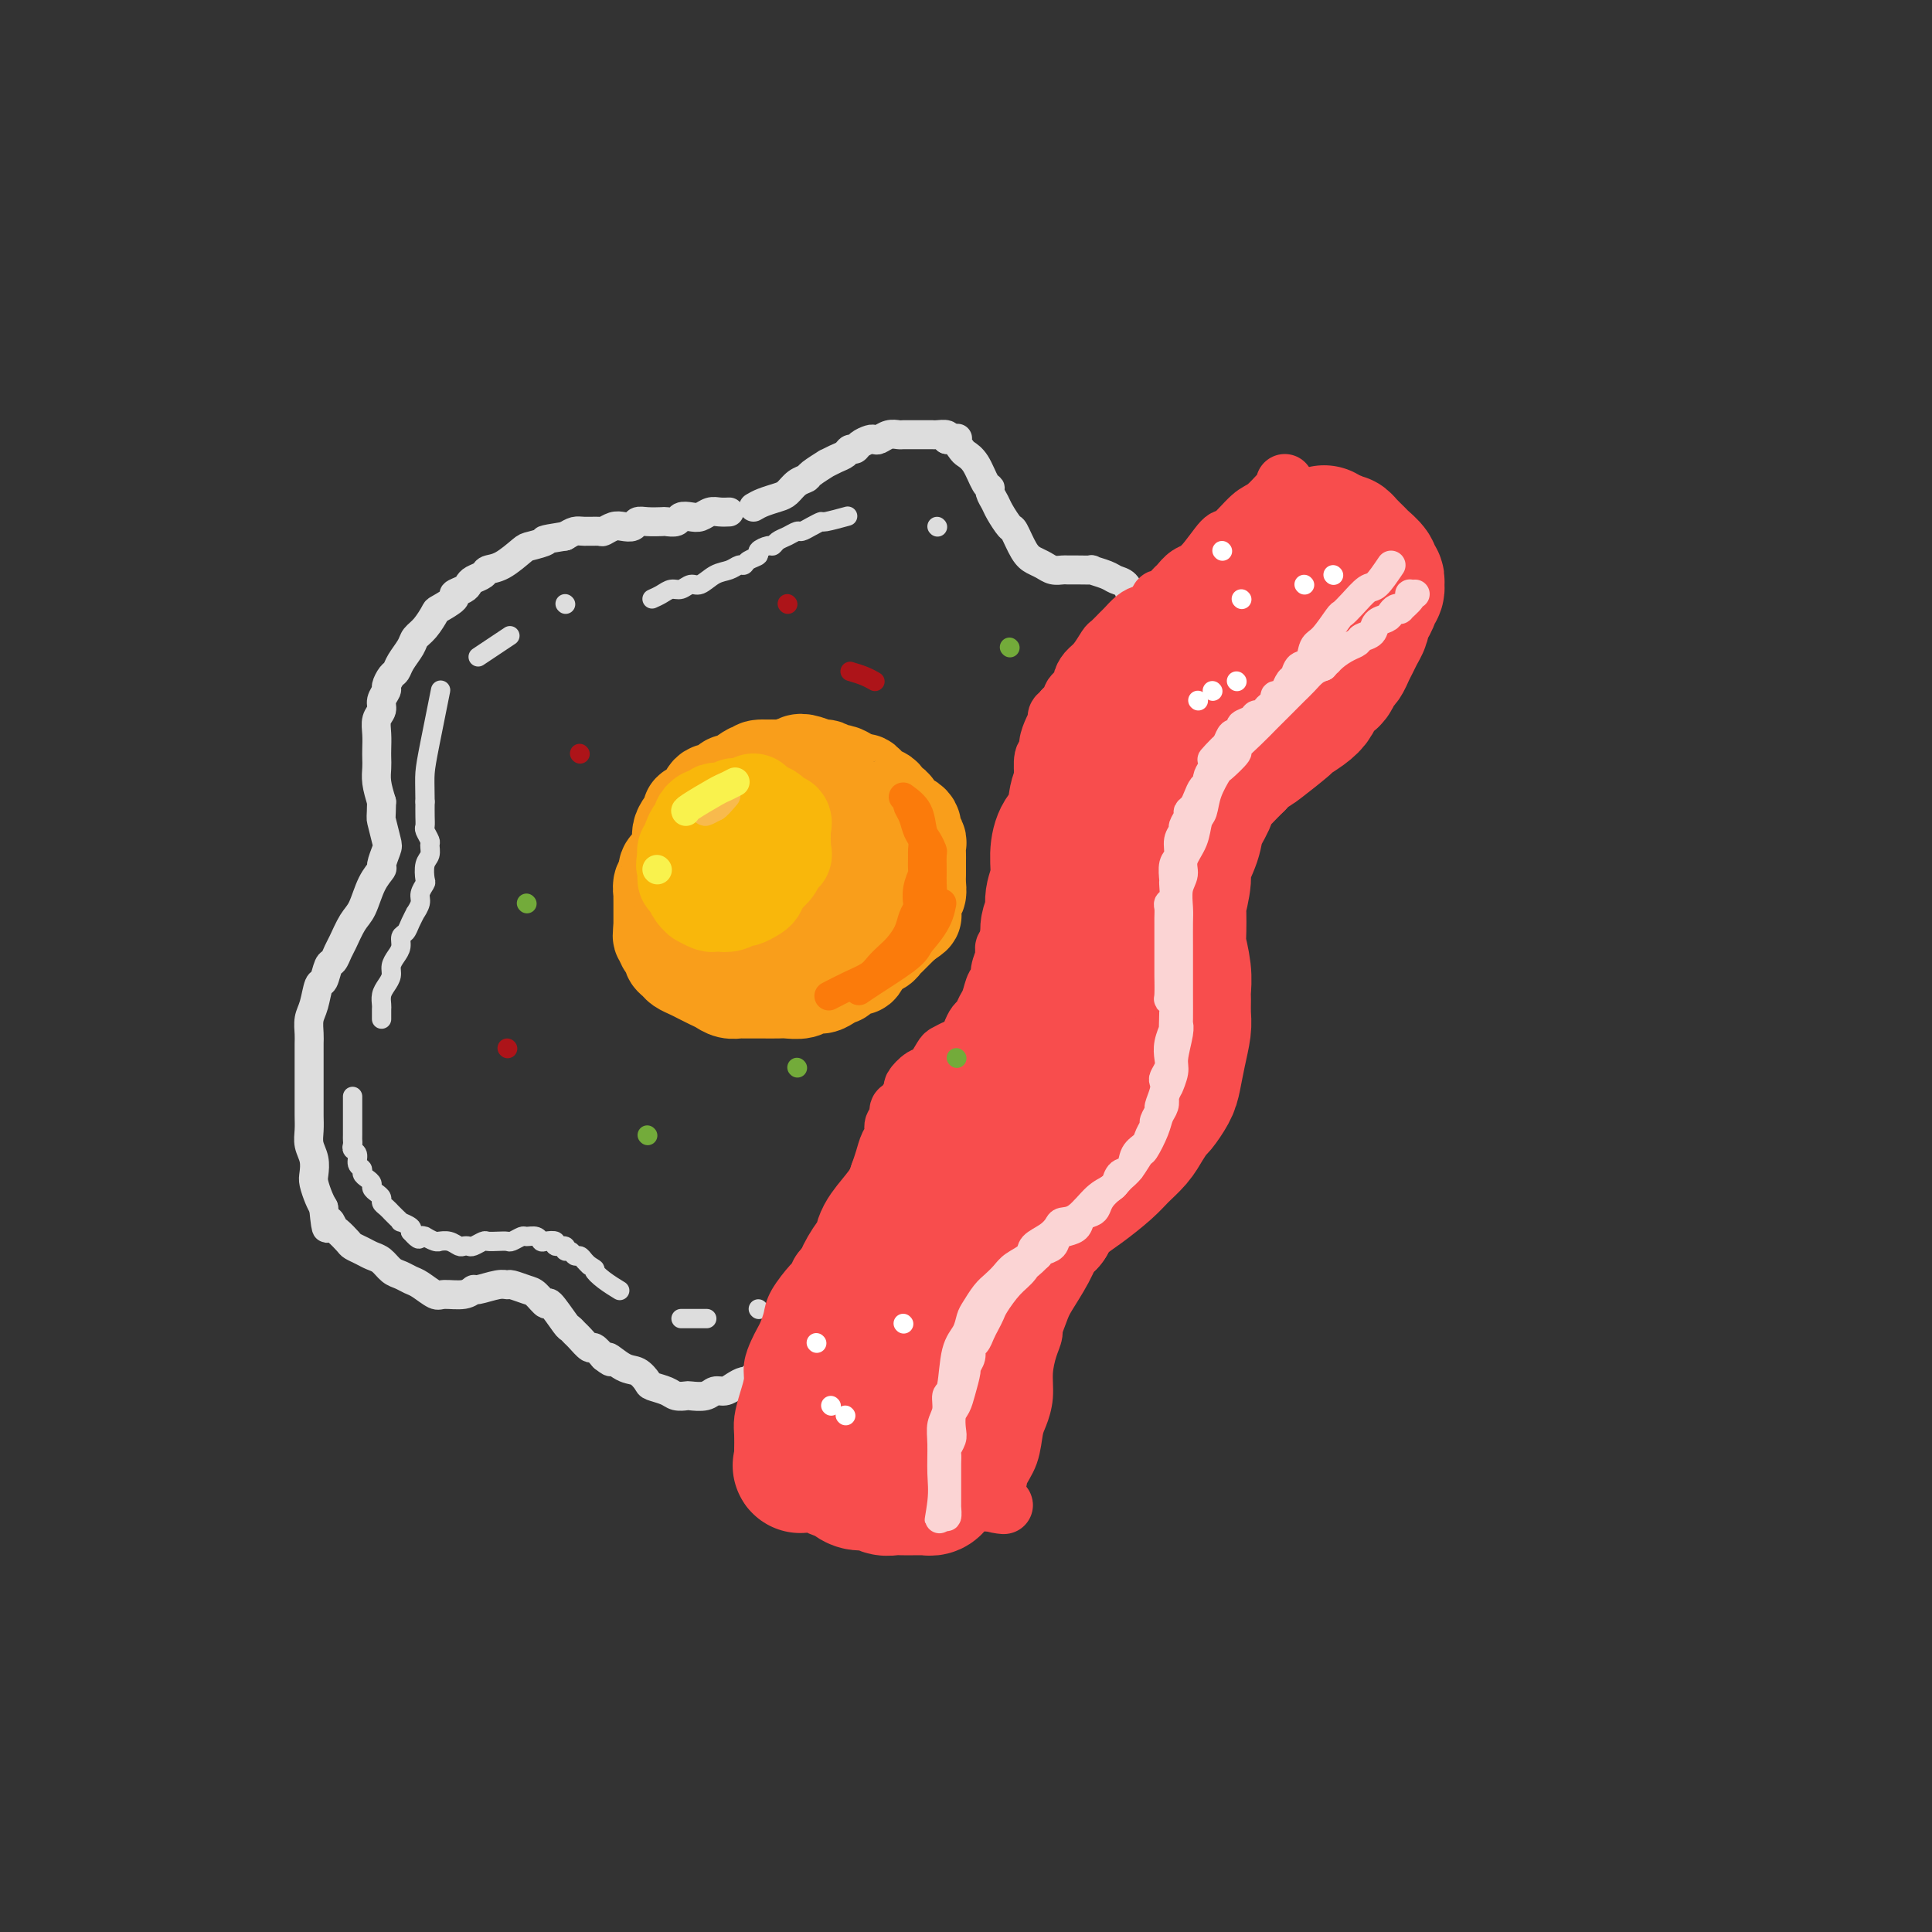 <svg viewBox='0 0 400 400' version='1.1' xmlns='http://www.w3.org/2000/svg' xmlns:xlink='http://www.w3.org/1999/xlink'><rect x="0" y="0" width="400" height="400" fill="#333333" stroke="none"/><g fill='none' stroke='rgb(221,221,221)' stroke-width='6' stroke-linecap='round' stroke-linejoin='round'><path d='M151,106c-0.667,0.030 -1.335,0.060 -2,0c-0.665,-0.060 -1.329,-0.208 -2,0c-0.671,0.208 -1.350,0.774 -2,1c-0.650,0.226 -1.272,0.113 -2,0c-0.728,-0.113 -1.564,-0.226 -2,0c-0.436,0.226 -0.474,0.792 -1,1c-0.526,0.208 -1.541,0.060 -2,0c-0.459,-0.060 -0.364,-0.030 -1,0c-0.636,0.030 -2.004,0.060 -3,0c-0.996,-0.060 -1.619,-0.208 -2,0c-0.381,0.208 -0.520,0.774 -1,1c-0.480,0.226 -1.301,0.113 -2,0c-0.699,-0.113 -1.275,-0.227 -2,0c-0.725,0.227 -1.597,0.796 -2,1c-0.403,0.204 -0.335,0.044 -1,0c-0.665,-0.044 -2.064,0.026 -3,0c-0.936,-0.026 -1.410,-0.150 -2,0c-0.590,0.150 -1.295,0.575 -2,1'/><path d='M117,111c-6.002,0.943 -4.008,0.802 -4,1c0.008,0.198 -1.972,0.736 -3,1c-1.028,0.264 -1.105,0.256 -2,1c-0.895,0.744 -2.607,2.241 -4,3c-1.393,0.759 -2.466,0.781 -3,1c-0.534,0.219 -0.530,0.636 -1,1c-0.470,0.364 -1.415,0.674 -2,1c-0.585,0.326 -0.808,0.669 -1,1c-0.192,0.331 -0.351,0.650 -1,1c-0.649,0.350 -1.787,0.730 -2,1c-0.213,0.270 0.500,0.429 0,1c-0.500,0.571 -2.213,1.556 -3,2c-0.787,0.444 -0.648,0.349 -1,1c-0.352,0.651 -1.193,2.048 -2,3c-0.807,0.952 -1.578,1.458 -2,2c-0.422,0.542 -0.495,1.119 -1,2c-0.505,0.881 -1.441,2.067 -2,3c-0.559,0.933 -0.742,1.615 -1,2c-0.258,0.385 -0.590,0.473 -1,1c-0.410,0.527 -0.898,1.491 -1,2c-0.102,0.509 0.183,0.562 0,1c-0.183,0.438 -0.834,1.262 -1,2c-0.166,0.738 0.152,1.391 0,2c-0.152,0.609 -0.772,1.174 -1,2c-0.228,0.826 -0.062,1.914 0,3c0.062,1.086 0.019,2.169 0,3c-0.019,0.831 -0.015,1.408 0,2c0.015,0.592 0.043,1.198 0,2c-0.043,0.802 -0.155,1.801 0,3c0.155,1.199 0.578,2.600 1,4'/><path d='M79,166c-0.056,3.623 -0.195,3.179 0,4c0.195,0.821 0.726,2.906 1,4c0.274,1.094 0.292,1.196 0,2c-0.292,0.804 -0.893,2.310 -1,3c-0.107,0.690 0.280,0.563 0,1c-0.280,0.437 -1.227,1.440 -2,3c-0.773,1.560 -1.373,3.679 -2,5c-0.627,1.321 -1.281,1.843 -2,3c-0.719,1.157 -1.502,2.948 -2,4c-0.498,1.052 -0.711,1.364 -1,2c-0.289,0.636 -0.655,1.595 -1,2c-0.345,0.405 -0.671,0.257 -1,1c-0.329,0.743 -0.663,2.377 -1,3c-0.337,0.623 -0.679,0.236 -1,1c-0.321,0.764 -0.622,2.680 -1,4c-0.378,1.320 -0.833,2.043 -1,3c-0.167,0.957 -0.045,2.149 0,3c0.045,0.851 0.012,1.361 0,2c-0.012,0.639 -0.003,1.406 0,2c0.003,0.594 0.001,1.016 0,2c-0.001,0.984 -0.001,2.532 0,4c0.001,1.468 0.004,2.857 0,4c-0.004,1.143 -0.015,2.039 0,3c0.015,0.961 0.056,1.985 0,3c-0.056,1.015 -0.208,2.019 0,3c0.208,0.981 0.777,1.940 1,3c0.223,1.060 0.101,2.222 0,3c-0.101,0.778 -0.181,1.171 0,2c0.181,0.829 0.623,2.094 1,3c0.377,0.906 0.688,1.453 1,2'/><path d='M67,250c0.638,6.661 0.733,3.812 1,3c0.267,-0.812 0.704,0.412 1,1c0.296,0.588 0.449,0.539 1,1c0.551,0.461 1.498,1.432 2,2c0.502,0.568 0.557,0.733 1,1c0.443,0.267 1.273,0.635 2,1c0.727,0.365 1.350,0.728 2,1c0.650,0.272 1.328,0.453 2,1c0.672,0.547 1.339,1.461 2,2c0.661,0.539 1.316,0.705 2,1c0.684,0.295 1.398,0.721 2,1c0.602,0.279 1.093,0.410 2,1c0.907,0.590 2.229,1.637 3,2c0.771,0.363 0.990,0.041 2,0c1.010,-0.041 2.810,0.200 4,0c1.190,-0.200 1.770,-0.839 2,-1c0.230,-0.161 0.110,0.156 1,0c0.890,-0.156 2.790,-0.787 4,-1c1.210,-0.213 1.729,-0.010 2,0c0.271,0.010 0.294,-0.173 1,0c0.706,0.173 2.095,0.702 3,1c0.905,0.298 1.328,0.366 2,1c0.672,0.634 1.595,1.833 2,2c0.405,0.167 0.293,-0.700 1,0c0.707,0.700 2.235,2.966 3,4c0.765,1.034 0.768,0.836 1,1c0.232,0.164 0.695,0.690 1,1c0.305,0.310 0.453,0.403 1,1c0.547,0.597 1.493,1.699 2,2c0.507,0.301 0.573,-0.200 1,0c0.427,0.200 1.213,1.100 2,2'/><path d='M125,281c2.560,2.053 0.960,0.185 1,0c0.040,-0.185 1.719,1.312 3,2c1.281,0.688 2.163,0.566 3,1c0.837,0.434 1.629,1.423 2,2c0.371,0.577 0.321,0.743 1,1c0.679,0.257 2.087,0.606 3,1c0.913,0.394 1.333,0.834 2,1c0.667,0.166 1.582,0.059 2,0c0.418,-0.059 0.338,-0.071 1,0c0.662,0.071 2.065,0.225 3,0c0.935,-0.225 1.403,-0.830 2,-1c0.597,-0.170 1.325,0.095 2,0c0.675,-0.095 1.298,-0.550 2,-1c0.702,-0.450 1.483,-0.893 2,-1c0.517,-0.107 0.771,0.123 1,0c0.229,-0.123 0.433,-0.600 1,-1c0.567,-0.400 1.498,-0.722 2,-1c0.502,-0.278 0.576,-0.512 1,-1c0.424,-0.488 1.198,-1.230 2,-2c0.802,-0.770 1.632,-1.569 2,-2c0.368,-0.431 0.273,-0.494 1,-1c0.727,-0.506 2.275,-1.456 3,-2c0.725,-0.544 0.628,-0.682 1,-1c0.372,-0.318 1.212,-0.817 2,-1c0.788,-0.183 1.525,-0.049 2,0c0.475,0.049 0.688,0.013 2,0c1.312,-0.013 3.723,-0.004 6,0c2.277,0.004 4.421,0.001 6,0c1.579,-0.001 2.594,-0.000 3,0c0.406,0.000 0.203,0.000 0,0'/><path d='M156,105c0.554,-0.325 1.108,-0.651 2,-1c0.892,-0.349 2.120,-0.722 3,-1c0.880,-0.278 1.410,-0.460 2,-1c0.590,-0.540 1.239,-1.436 2,-2c0.761,-0.564 1.635,-0.795 2,-1c0.365,-0.205 0.220,-0.383 1,-1c0.780,-0.617 2.485,-1.672 3,-2c0.515,-0.328 -0.160,0.070 0,0c0.160,-0.070 1.155,-0.610 2,-1c0.845,-0.390 1.540,-0.630 2,-1c0.460,-0.370 0.687,-0.870 1,-1c0.313,-0.130 0.713,0.110 1,0c0.287,-0.110 0.461,-0.569 1,-1c0.539,-0.431 1.444,-0.833 2,-1c0.556,-0.167 0.764,-0.097 1,0c0.236,0.097 0.500,0.222 1,0c0.500,-0.222 1.236,-0.792 2,-1c0.764,-0.208 1.557,-0.056 2,0c0.443,0.056 0.537,0.015 1,0c0.463,-0.015 1.294,-0.005 2,0c0.706,0.005 1.286,0.004 2,0c0.714,-0.004 1.563,-0.011 2,0c0.437,0.011 0.464,0.042 1,0c0.536,-0.042 1.582,-0.155 2,0c0.418,0.155 0.209,0.577 0,1'/><path d='M196,91c3.186,-0.264 2.153,-0.424 2,0c-0.153,0.424 0.576,1.434 1,2c0.424,0.566 0.544,0.690 1,1c0.456,0.310 1.250,0.807 2,2c0.750,1.193 1.457,3.081 2,4c0.543,0.919 0.923,0.870 1,1c0.077,0.130 -0.149,0.438 0,1c0.149,0.562 0.673,1.379 1,2c0.327,0.621 0.458,1.045 1,2c0.542,0.955 1.496,2.441 2,3c0.504,0.559 0.557,0.192 1,1c0.443,0.808 1.274,2.791 2,4c0.726,1.209 1.346,1.645 2,2c0.654,0.355 1.342,0.631 2,1c0.658,0.369 1.284,0.831 2,1c0.716,0.169 1.520,0.044 2,0c0.480,-0.044 0.636,-0.009 1,0c0.364,0.009 0.937,-0.008 2,0c1.063,0.008 2.617,0.043 3,0c0.383,-0.043 -0.405,-0.162 0,0c0.405,0.162 2.004,0.604 3,1c0.996,0.396 1.391,0.745 2,1c0.609,0.255 1.433,0.415 2,1c0.567,0.585 0.876,1.596 1,2c0.124,0.404 0.062,0.202 0,0'/></g>
<g fill='none' stroke='rgb(249,158,27)' stroke-width='20' stroke-linecap='round' stroke-linejoin='round'><path d='M171,163c-1.429,0.030 -2.858,0.061 -4,0c-1.142,-0.061 -1.997,-0.213 -3,0c-1.003,0.213 -2.156,0.792 -3,1c-0.844,0.208 -1.381,0.045 -2,0c-0.619,-0.045 -1.320,0.029 -2,0c-0.680,-0.029 -1.338,-0.162 -2,0c-0.662,0.162 -1.327,0.619 -2,1c-0.673,0.381 -1.354,0.686 -2,1c-0.646,0.314 -1.258,0.638 -2,1c-0.742,0.362 -1.613,0.763 -2,1c-0.387,0.237 -0.289,0.308 -1,1c-0.711,0.692 -2.232,2.003 -3,3c-0.768,0.997 -0.784,1.681 -1,2c-0.216,0.319 -0.631,0.275 -1,1c-0.369,0.725 -0.691,2.220 -1,3c-0.309,0.780 -0.605,0.844 -1,1c-0.395,0.156 -0.891,0.405 -1,1c-0.109,0.595 0.167,1.538 0,2c-0.167,0.462 -0.777,0.445 -1,1c-0.223,0.555 -0.060,1.682 0,2c0.060,0.318 0.016,-0.172 0,0c-0.016,0.172 -0.004,1.008 0,2c0.004,0.992 0.001,2.141 0,3c-0.001,0.859 -0.001,1.430 0,2'/><path d='M137,192c-0.198,2.201 -0.193,1.703 0,2c0.193,0.297 0.576,1.389 1,2c0.424,0.611 0.890,0.741 1,1c0.110,0.259 -0.136,0.647 0,1c0.136,0.353 0.655,0.672 1,1c0.345,0.328 0.515,0.665 1,1c0.485,0.335 1.284,0.668 2,1c0.716,0.332 1.347,0.663 2,1c0.653,0.337 1.326,0.679 2,1c0.674,0.321 1.350,0.622 2,1c0.650,0.378 1.275,0.833 2,1c0.725,0.167 1.549,0.045 2,0c0.451,-0.045 0.528,-0.012 1,0c0.472,0.012 1.337,0.004 2,0c0.663,-0.004 1.122,-0.005 2,0c0.878,0.005 2.175,0.016 3,0c0.825,-0.016 1.179,-0.059 2,0c0.821,0.059 2.109,0.222 3,0c0.891,-0.222 1.385,-0.828 2,-1c0.615,-0.172 1.353,0.089 2,0c0.647,-0.089 1.205,-0.529 2,-1c0.795,-0.471 1.826,-0.974 2,-1c0.174,-0.026 -0.511,0.425 0,0c0.511,-0.425 2.217,-1.725 3,-2c0.783,-0.275 0.643,0.474 1,0c0.357,-0.474 1.213,-2.172 2,-3c0.787,-0.828 1.507,-0.785 2,-1c0.493,-0.215 0.761,-0.686 1,-1c0.239,-0.314 0.449,-0.469 1,-1c0.551,-0.531 1.443,-1.437 2,-2c0.557,-0.563 0.778,-0.781 1,-1'/><path d='M187,191c3.487,-2.378 1.705,-1.322 1,-1c-0.705,0.322 -0.332,-0.089 0,-1c0.332,-0.911 0.625,-2.323 1,-3c0.375,-0.677 0.833,-0.619 1,-1c0.167,-0.381 0.045,-1.200 0,-2c-0.045,-0.800 -0.012,-1.580 0,-2c0.012,-0.420 0.004,-0.479 0,-1c-0.004,-0.521 -0.005,-1.505 0,-2c0.005,-0.495 0.016,-0.500 0,-1c-0.016,-0.500 -0.059,-1.496 0,-2c0.059,-0.504 0.219,-0.515 0,-1c-0.219,-0.485 -0.818,-1.444 -1,-2c-0.182,-0.556 0.053,-0.707 0,-1c-0.053,-0.293 -0.395,-0.727 -1,-1c-0.605,-0.273 -1.474,-0.387 -2,-1c-0.526,-0.613 -0.708,-1.727 -1,-2c-0.292,-0.273 -0.693,0.296 -1,0c-0.307,-0.296 -0.519,-1.455 -1,-2c-0.481,-0.545 -1.232,-0.476 -2,-1c-0.768,-0.524 -1.552,-1.642 -2,-2c-0.448,-0.358 -0.558,0.044 -1,0c-0.442,-0.044 -1.216,-0.533 -2,-1c-0.784,-0.467 -1.579,-0.913 -2,-1c-0.421,-0.087 -0.469,0.186 -1,0c-0.531,-0.186 -1.546,-0.831 -2,-1c-0.454,-0.169 -0.348,0.137 -1,0c-0.652,-0.137 -2.061,-0.716 -3,-1c-0.939,-0.284 -1.406,-0.272 -2,0c-0.594,0.272 -1.314,0.804 -2,1c-0.686,0.196 -1.339,0.056 -2,0c-0.661,-0.056 -1.331,-0.028 -2,0'/><path d='M159,159c-3.490,-0.247 -2.216,0.637 -2,1c0.216,0.363 -0.625,0.205 -1,0c-0.375,-0.205 -0.285,-0.457 -1,0c-0.715,0.457 -2.237,1.623 -3,2c-0.763,0.377 -0.768,-0.036 -1,0c-0.232,0.036 -0.691,0.520 -1,1c-0.309,0.480 -0.469,0.955 -1,1c-0.531,0.045 -1.432,-0.340 -2,0c-0.568,0.340 -0.801,1.406 -1,2c-0.199,0.594 -0.364,0.715 -1,1c-0.636,0.285 -1.743,0.733 -2,1c-0.257,0.267 0.338,0.351 0,1c-0.338,0.649 -1.607,1.861 -2,3c-0.393,1.139 0.090,2.206 0,3c-0.090,0.794 -0.752,1.316 -1,2c-0.248,0.684 -0.081,1.529 0,2c0.081,0.471 0.078,0.566 0,1c-0.078,0.434 -0.229,1.205 0,2c0.229,0.795 0.838,1.613 1,2c0.162,0.387 -0.124,0.344 0,1c0.124,0.656 0.658,2.011 1,3c0.342,0.989 0.492,1.614 1,2c0.508,0.386 1.373,0.535 2,1c0.627,0.465 1.017,1.247 2,2c0.983,0.753 2.559,1.478 4,2c1.441,0.522 2.746,0.841 4,1c1.254,0.159 2.458,0.159 4,0c1.542,-0.159 3.424,-0.476 5,-1c1.576,-0.524 2.847,-1.257 4,-2c1.153,-0.743 2.186,-1.498 3,-2c0.814,-0.502 1.407,-0.751 2,-1'/><path d='M173,190c3.137,-1.314 1.979,-1.598 2,-2c0.021,-0.402 1.220,-0.922 2,-2c0.780,-1.078 1.141,-2.713 1,-4c-0.141,-1.287 -0.783,-2.224 -1,-3c-0.217,-0.776 -0.010,-1.389 0,-2c0.010,-0.611 -0.177,-1.220 -1,-2c-0.823,-0.780 -2.280,-1.730 -3,-2c-0.720,-0.270 -0.701,0.140 -1,0c-0.299,-0.140 -0.915,-0.831 -2,-1c-1.085,-0.169 -2.638,0.182 -4,1c-1.362,0.818 -2.533,2.103 -4,3c-1.467,0.897 -3.230,1.407 -4,2c-0.770,0.593 -0.547,1.268 -1,2c-0.453,0.732 -1.583,1.520 -2,2c-0.417,0.480 -0.120,0.650 0,1c0.120,0.350 0.062,0.878 0,1c-0.062,0.122 -0.128,-0.163 0,0c0.128,0.163 0.448,0.773 1,1c0.552,0.227 1.334,0.072 2,0c0.666,-0.072 1.215,-0.062 2,0c0.785,0.062 1.806,0.174 3,0c1.194,-0.174 2.561,-0.635 3,-1c0.439,-0.365 -0.051,-0.634 0,-1c0.051,-0.366 0.643,-0.830 1,-1c0.357,-0.170 0.481,-0.046 0,0c-0.481,0.046 -1.566,0.013 -2,0c-0.434,-0.013 -0.217,-0.007 0,0'/></g>
<g fill='none' stroke='rgb(249,183,11)' stroke-width='20' stroke-linecap='round' stroke-linejoin='round'><path d='M156,166c-0.438,0.695 -0.877,1.391 -2,2c-1.123,0.609 -2.931,1.132 -4,2c-1.069,0.868 -1.401,2.081 -2,3c-0.599,0.919 -1.467,1.543 -2,2c-0.533,0.457 -0.731,0.748 -1,1c-0.269,0.252 -0.608,0.467 -1,1c-0.392,0.533 -0.838,1.385 -1,2c-0.162,0.615 -0.041,0.994 0,1c0.041,0.006 0.001,-0.362 0,0c-0.001,0.362 0.036,1.455 0,2c-0.036,0.545 -0.147,0.542 0,1c0.147,0.458 0.550,1.377 1,2c0.450,0.623 0.946,0.951 1,1c0.054,0.049 -0.334,-0.182 0,0c0.334,0.182 1.389,0.777 2,1c0.611,0.223 0.779,0.075 1,0c0.221,-0.075 0.497,-0.076 1,0c0.503,0.076 1.234,0.228 2,0c0.766,-0.228 1.566,-0.838 2,-1c0.434,-0.162 0.501,0.122 1,0c0.499,-0.122 1.429,-0.652 2,-1c0.571,-0.348 0.782,-0.516 1,-1c0.218,-0.484 0.443,-1.284 1,-2c0.557,-0.716 1.445,-1.347 2,-2c0.555,-0.653 0.778,-1.326 1,-2'/><path d='M161,178c1.774,-1.592 1.207,-1.071 1,-1c-0.207,0.071 -0.056,-0.309 0,-1c0.056,-0.691 0.015,-1.692 0,-2c-0.015,-0.308 -0.005,0.076 0,0c0.005,-0.076 0.003,-0.613 0,-1c-0.003,-0.387 -0.009,-0.625 0,-1c0.009,-0.375 0.031,-0.888 0,-1c-0.031,-0.112 -0.116,0.177 0,0c0.116,-0.177 0.434,-0.818 0,-1c-0.434,-0.182 -1.621,0.096 -2,0c-0.379,-0.096 0.050,-0.565 0,-1c-0.050,-0.435 -0.580,-0.834 -1,-1c-0.420,-0.166 -0.729,-0.098 -1,0c-0.271,0.098 -0.505,0.226 -1,0c-0.495,-0.226 -1.250,-0.806 -2,-1c-0.750,-0.194 -1.496,-0.000 -2,0c-0.504,0.000 -0.765,-0.192 -1,0c-0.235,0.192 -0.444,0.769 -1,1c-0.556,0.231 -1.459,0.117 -2,0c-0.541,-0.117 -0.719,-0.238 -1,0c-0.281,0.238 -0.667,0.836 -1,1c-0.333,0.164 -0.615,-0.107 -1,0c-0.385,0.107 -0.873,0.592 -1,1c-0.127,0.408 0.106,0.739 0,1c-0.106,0.261 -0.550,0.451 -1,1c-0.450,0.549 -0.905,1.456 -1,2c-0.095,0.544 0.170,0.723 0,1c-0.170,0.277 -0.777,0.651 -1,1c-0.223,0.349 -0.064,0.671 0,1c0.064,0.329 0.032,0.664 0,1'/><path d='M142,178c-0.618,1.569 -0.164,0.993 0,1c0.164,0.007 0.037,0.598 0,1c-0.037,0.402 0.015,0.616 0,1c-0.015,0.384 -0.097,0.938 0,1c0.097,0.062 0.372,-0.368 1,0c0.628,0.368 1.608,1.534 2,2c0.392,0.466 0.196,0.233 0,0'/></g>
<g fill='none' stroke='rgb(248,186,77)' stroke-width='6' stroke-linecap='round' stroke-linejoin='round'><path d='M145,167c1.191,-0.777 2.383,-1.554 3,-2c0.617,-0.446 0.660,-0.562 1,-1c0.340,-0.438 0.976,-1.199 1,-1c0.024,0.199 -0.563,1.357 -1,2c-0.438,0.643 -0.726,0.770 -1,1c-0.274,0.230 -0.535,0.562 -1,1c-0.465,0.438 -1.133,0.982 -1,1c0.133,0.018 1.066,-0.491 2,-1'/><path d='M148,167c0.133,0.178 1.467,-1.378 2,-2c0.533,-0.622 0.267,-0.311 0,0'/></g>
<g fill='none' stroke='rgb(249,242,77)' stroke-width='6' stroke-linecap='round' stroke-linejoin='round'><path d='M142,168c-0.099,-0.105 -0.198,-0.211 1,-1c1.198,-0.789 3.692,-2.263 5,-3c1.308,-0.737 1.429,-0.737 2,-1c0.571,-0.263 1.592,-0.789 2,-1c0.408,-0.211 0.204,-0.105 0,0'/><path d='M136,180c0.000,0.000 0.100,0.100 0.1,0.1'/></g>
<g fill='none' stroke='rgb(251,123,11)' stroke-width='6' stroke-linecap='round' stroke-linejoin='round'><path d='M188,166c-0.091,0.275 -0.182,0.550 0,1c0.182,0.450 0.637,1.074 1,2c0.363,0.926 0.633,2.154 1,3c0.367,0.846 0.831,1.310 1,2c0.169,0.690 0.041,1.605 0,2c-0.041,0.395 0.003,0.270 0,1c-0.003,0.730 -0.052,2.313 0,3c0.052,0.687 0.207,0.476 0,1c-0.207,0.524 -0.776,1.781 -1,3c-0.224,1.219 -0.105,2.399 0,3c0.105,0.601 0.194,0.622 0,1c-0.194,0.378 -0.671,1.112 -1,2c-0.329,0.888 -0.509,1.929 -1,3c-0.491,1.071 -1.291,2.173 -2,3c-0.709,0.827 -1.325,1.378 -2,2c-0.675,0.622 -1.407,1.316 -2,2c-0.593,0.684 -1.045,1.359 -2,2c-0.955,0.641 -2.411,1.250 -4,2c-1.589,0.750 -3.311,1.643 -4,2c-0.689,0.357 -0.344,0.179 0,0'/><path d='M187,165c1.177,0.860 2.354,1.720 3,3c0.646,1.280 0.762,2.981 1,4c0.238,1.019 0.600,1.358 1,2c0.400,0.642 0.839,1.588 1,2c0.161,0.412 0.044,0.291 0,1c-0.044,0.709 -0.015,2.248 0,3c0.015,0.752 0.015,0.718 0,1c-0.015,0.282 -0.045,0.880 0,2c0.045,1.120 0.164,2.763 0,4c-0.164,1.237 -0.610,2.068 -1,3c-0.390,0.932 -0.725,1.966 -1,3c-0.275,1.034 -0.491,2.067 -1,3c-0.509,0.933 -1.312,1.766 -3,3c-1.688,1.234 -4.262,2.871 -6,4c-1.738,1.129 -2.639,1.751 -3,2c-0.361,0.249 -0.180,0.124 0,0'/><path d='M195,187c-0.289,1.444 -0.578,2.889 -2,5c-1.422,2.111 -3.978,4.889 -5,6c-1.022,1.111 -0.511,0.556 0,0'/></g>
<g fill='none' stroke='rgb(221,221,221)' stroke-width='4' stroke-linecap='round' stroke-linejoin='round'><path d='M73,227c0.000,0.109 0.000,0.218 0,1c-0.000,0.782 -0.000,2.237 0,3c0.000,0.763 0.000,0.834 0,1c-0.000,0.166 -0.001,0.426 0,1c0.001,0.574 0.004,1.462 0,2c-0.004,0.538 -0.016,0.725 0,1c0.016,0.275 0.061,0.637 0,1c-0.061,0.363 -0.227,0.727 0,1c0.227,0.273 0.848,0.454 1,1c0.152,0.546 -0.166,1.456 0,2c0.166,0.544 0.814,0.723 1,1c0.186,0.277 -0.091,0.652 0,1c0.091,0.348 0.550,0.671 1,1c0.450,0.329 0.890,0.666 1,1c0.110,0.334 -0.111,0.667 0,1c0.111,0.333 0.556,0.668 1,1c0.444,0.332 0.889,0.663 1,1c0.111,0.337 -0.111,0.682 0,1c0.111,0.318 0.556,0.611 1,1c0.444,0.389 0.888,0.874 1,1c0.112,0.126 -0.106,-0.107 0,0c0.106,0.107 0.537,0.553 1,1c0.463,0.447 0.959,0.893 1,1c0.041,0.107 -0.374,-0.125 0,0c0.374,0.125 1.535,0.607 2,1c0.465,0.393 0.232,0.696 0,1'/><path d='M85,255c2.087,2.388 1.803,1.358 2,1c0.197,-0.358 0.874,-0.043 1,0c0.126,0.043 -0.300,-0.186 0,0c0.300,0.186 1.327,0.786 2,1c0.673,0.214 0.992,0.043 1,0c0.008,-0.043 -0.296,0.041 0,0c0.296,-0.041 1.191,-0.206 2,0c0.809,0.206 1.530,0.783 2,1c0.470,0.217 0.688,0.072 1,0c0.312,-0.072 0.716,-0.072 1,0c0.284,0.072 0.447,0.215 1,0c0.553,-0.215 1.495,-0.789 2,-1c0.505,-0.211 0.573,-0.060 1,0c0.427,0.060 1.213,0.031 2,0c0.787,-0.031 1.577,-0.062 2,0c0.423,0.062 0.481,0.216 1,0c0.519,-0.216 1.500,-0.804 2,-1c0.500,-0.196 0.520,-0.001 1,0c0.480,0.001 1.419,-0.192 2,0c0.581,0.192 0.805,0.768 1,1c0.195,0.232 0.363,0.119 1,0c0.637,-0.119 1.743,-0.243 2,0c0.257,0.243 -0.335,0.854 0,1c0.335,0.146 1.595,-0.172 2,0c0.405,0.172 -0.046,0.834 0,1c0.046,0.166 0.590,-0.163 1,0c0.410,0.163 0.687,0.817 1,1c0.313,0.183 0.661,-0.105 1,0c0.339,0.105 0.668,0.601 1,1c0.332,0.399 0.666,0.699 1,1'/><path d='M122,262c1.855,1.065 0.992,0.729 1,1c0.008,0.271 0.887,1.150 2,2c1.113,0.850 2.461,1.671 3,2c0.539,0.329 0.270,0.164 0,0'/><path d='M141,273c0.511,0.000 1.022,0.000 2,0c0.978,0.000 2.422,0.000 3,0c0.578,0.000 0.289,0.000 0,0'/><path d='M157,271c0.000,0.000 0.100,0.100 0.1,0.1'/><path d='M172,267c0.000,0.000 0.100,0.100 0.1,0.1'/><path d='M79,211c-0.006,-0.780 -0.012,-1.560 0,-2c0.012,-0.440 0.041,-0.541 0,-1c-0.041,-0.459 -0.152,-1.278 0,-2c0.152,-0.722 0.566,-1.348 1,-2c0.434,-0.652 0.886,-1.330 1,-2c0.114,-0.670 -0.110,-1.330 0,-2c0.110,-0.670 0.554,-1.348 1,-2c0.446,-0.652 0.894,-1.279 1,-2c0.106,-0.721 -0.130,-1.536 0,-2c0.130,-0.464 0.627,-0.575 1,-1c0.373,-0.425 0.621,-1.163 1,-2c0.379,-0.837 0.890,-1.773 1,-2c0.110,-0.227 -0.180,0.253 0,0c0.180,-0.253 0.832,-1.240 1,-2c0.168,-0.760 -0.147,-1.291 0,-2c0.147,-0.709 0.757,-1.594 1,-2c0.243,-0.406 0.119,-0.331 0,-1c-0.119,-0.669 -0.232,-2.081 0,-3c0.232,-0.919 0.808,-1.345 1,-2c0.192,-0.655 -0.001,-1.540 0,-2c0.001,-0.460 0.196,-0.496 0,-1c-0.196,-0.504 -0.785,-1.475 -1,-2c-0.215,-0.525 -0.058,-0.603 0,-1c0.058,-0.397 0.017,-1.113 0,-2c-0.017,-0.887 -0.008,-1.943 0,-3'/><path d='M88,166c-0.029,-3.630 -0.100,-4.705 0,-6c0.100,-1.295 0.373,-2.810 1,-6c0.627,-3.190 1.608,-8.054 2,-10c0.392,-1.946 0.196,-0.973 0,0'/><path d='M99,136c2.500,-1.667 5.000,-3.333 6,-4c1.000,-0.667 0.500,-0.333 0,0'/><path d='M117,125c0.000,0.000 0.100,0.100 0.1,0.1'/><path d='M135,124c0.666,-0.300 1.332,-0.600 2,-1c0.668,-0.400 1.336,-0.898 2,-1c0.664,-0.102 1.322,0.194 2,0c0.678,-0.194 1.376,-0.879 2,-1c0.624,-0.121 1.176,0.322 2,0c0.824,-0.322 1.921,-1.410 3,-2c1.079,-0.590 2.139,-0.683 3,-1c0.861,-0.317 1.521,-0.858 2,-1c0.479,-0.142 0.776,0.116 1,0c0.224,-0.116 0.375,-0.605 1,-1c0.625,-0.395 1.725,-0.697 2,-1c0.275,-0.303 -0.274,-0.606 0,-1c0.274,-0.394 1.373,-0.880 2,-1c0.627,-0.120 0.783,0.126 1,0c0.217,-0.126 0.494,-0.625 1,-1c0.506,-0.375 1.239,-0.626 2,-1c0.761,-0.374 1.549,-0.870 2,-1c0.451,-0.130 0.567,0.105 1,0c0.433,-0.105 1.185,-0.550 2,-1c0.815,-0.450 1.693,-0.904 2,-1c0.307,-0.096 0.044,0.166 1,0c0.956,-0.166 3.130,-0.762 4,-1c0.870,-0.238 0.435,-0.119 0,0'/><path d='M194,109c0.000,0.000 0.100,0.100 0.1,0.1'/></g>
<g fill='none' stroke='rgb(248,77,77)' stroke-width='12' stroke-linecap='round' stroke-linejoin='round'><path d='M266,100c0.039,0.393 0.077,0.786 0,1c-0.077,0.214 -0.270,0.249 -1,1c-0.730,0.751 -1.998,2.219 -3,3c-1.002,0.781 -1.738,0.877 -3,2c-1.262,1.123 -3.049,3.275 -4,4c-0.951,0.725 -1.066,0.024 -2,1c-0.934,0.976 -2.688,3.628 -4,5c-1.312,1.372 -2.183,1.462 -3,2c-0.817,0.538 -1.580,1.524 -2,2c-0.420,0.476 -0.497,0.442 -1,1c-0.503,0.558 -1.433,1.706 -2,2c-0.567,0.294 -0.772,-0.268 -1,0c-0.228,0.268 -0.480,1.366 -1,2c-0.520,0.634 -1.309,0.804 -2,1c-0.691,0.196 -1.284,0.418 -2,1c-0.716,0.582 -1.557,1.525 -2,2c-0.443,0.475 -0.489,0.483 -1,1c-0.511,0.517 -1.486,1.543 -2,2c-0.514,0.457 -0.566,0.345 -1,1c-0.434,0.655 -1.248,2.077 -2,3c-0.752,0.923 -1.440,1.347 -2,2c-0.560,0.653 -0.990,1.537 -1,2c-0.010,0.463 0.400,0.506 0,1c-0.400,0.494 -1.610,1.439 -2,2c-0.390,0.561 0.040,0.738 0,1c-0.040,0.262 -0.549,0.609 -1,1c-0.451,0.391 -0.843,0.826 -1,1c-0.157,0.174 -0.078,0.087 0,0'/><path d='M220,147c-1.770,2.326 -1.196,1.140 -1,1c0.196,-0.140 0.015,0.765 0,1c-0.015,0.235 0.136,-0.200 0,0c-0.136,0.200 -0.558,1.035 -1,2c-0.442,0.965 -0.903,2.061 -1,3c-0.097,0.939 0.171,1.722 0,2c-0.171,0.278 -0.782,0.053 -1,1c-0.218,0.947 -0.044,3.067 0,4c0.044,0.933 -0.041,0.680 0,1c0.041,0.320 0.207,1.212 0,2c-0.207,0.788 -0.788,1.471 -1,2c-0.212,0.529 -0.057,0.902 0,1c0.057,0.098 0.015,-0.080 0,0c-0.015,0.080 -0.004,0.417 0,1c0.004,0.583 0.002,1.412 0,2c-0.002,0.588 -0.004,0.935 0,1c0.004,0.065 0.015,-0.151 0,0c-0.015,0.151 -0.057,0.671 0,1c0.057,0.329 0.211,0.469 0,1c-0.211,0.531 -0.789,1.455 -1,2c-0.211,0.545 -0.055,0.712 0,1c0.055,0.288 0.011,0.696 0,1c-0.011,0.304 0.012,0.505 0,1c-0.012,0.495 -0.060,1.285 0,2c0.060,0.715 0.227,1.357 0,2c-0.227,0.643 -0.848,1.288 -1,2c-0.152,0.712 0.165,1.490 0,2c-0.165,0.510 -0.814,0.753 -1,1c-0.186,0.247 0.090,0.499 0,1c-0.090,0.501 -0.545,1.250 -1,2'/><path d='M211,190c-1.636,6.826 -1.227,2.392 -1,1c0.227,-1.392 0.271,0.257 0,1c-0.271,0.743 -0.856,0.578 -1,1c-0.144,0.422 0.154,1.429 0,2c-0.154,0.571 -0.758,0.707 -1,1c-0.242,0.293 -0.120,0.745 0,1c0.120,0.255 0.239,0.313 0,1c-0.239,0.687 -0.838,2.004 -1,3c-0.162,0.996 0.111,1.671 0,2c-0.111,0.329 -0.607,0.311 -1,1c-0.393,0.689 -0.683,2.085 -1,3c-0.317,0.915 -0.662,1.348 -1,2c-0.338,0.652 -0.671,1.522 -1,2c-0.329,0.478 -0.655,0.562 -1,1c-0.345,0.438 -0.707,1.228 -1,2c-0.293,0.772 -0.515,1.524 -1,2c-0.485,0.476 -1.231,0.676 -2,1c-0.769,0.324 -1.559,0.774 -2,1c-0.441,0.226 -0.533,0.229 -1,1c-0.467,0.771 -1.308,2.308 -2,3c-0.692,0.692 -1.233,0.537 -2,1c-0.767,0.463 -1.760,1.543 -2,2c-0.240,0.457 0.271,0.293 0,1c-0.271,0.707 -1.326,2.287 -2,3c-0.674,0.713 -0.968,0.560 -1,1c-0.032,0.440 0.199,1.472 0,2c-0.199,0.528 -0.827,0.553 -1,1c-0.173,0.447 0.108,1.316 0,2c-0.108,0.684 -0.606,1.184 -1,2c-0.394,0.816 -0.684,1.947 -1,3c-0.316,1.053 -0.658,2.026 -1,3'/><path d='M182,243c-1.198,3.265 -0.692,2.427 -1,3c-0.308,0.573 -1.431,2.558 -2,4c-0.569,1.442 -0.585,2.340 -1,3c-0.415,0.660 -1.228,1.082 -2,2c-0.772,0.918 -1.503,2.330 -2,3c-0.497,0.670 -0.761,0.597 -1,1c-0.239,0.403 -0.453,1.284 -1,2c-0.547,0.716 -1.428,1.269 -2,2c-0.572,0.731 -0.836,1.642 -1,2c-0.164,0.358 -0.229,0.165 -1,1c-0.771,0.835 -2.248,2.698 -3,4c-0.752,1.302 -0.780,2.043 -1,3c-0.220,0.957 -0.633,2.131 -1,3c-0.367,0.869 -0.690,1.432 -1,2c-0.310,0.568 -0.609,1.142 -1,2c-0.391,0.858 -0.875,2.000 -1,3c-0.125,1.000 0.110,1.858 0,3c-0.110,1.142 -0.565,2.567 -1,4c-0.435,1.433 -0.848,2.874 -1,4c-0.152,1.126 -0.041,1.937 0,3c0.041,1.063 0.011,2.380 0,3c-0.011,0.620 -0.003,0.545 0,1c0.003,0.455 -0.000,1.442 0,2c0.000,0.558 0.003,0.688 0,1c-0.003,0.312 -0.011,0.805 0,1c0.011,0.195 0.041,0.091 0,0c-0.041,-0.091 -0.155,-0.169 0,0c0.155,0.169 0.577,0.584 1,1'/><path d='M159,306c0.082,4.204 1.286,1.714 2,1c0.714,-0.714 0.939,0.348 2,1c1.061,0.652 2.960,0.893 4,1c1.040,0.107 1.222,0.081 2,0c0.778,-0.081 2.153,-0.218 3,0c0.847,0.218 1.168,0.790 2,1c0.832,0.210 2.175,0.056 3,0c0.825,-0.056 1.131,-0.016 2,0c0.869,0.016 2.303,0.008 3,0c0.697,-0.008 0.659,-0.016 1,0c0.341,0.016 1.061,0.057 2,0c0.939,-0.057 2.097,-0.211 3,0c0.903,0.211 1.551,0.789 2,1c0.449,0.211 0.698,0.057 1,0c0.302,-0.057 0.658,-0.015 1,0c0.342,0.015 0.669,0.004 1,0c0.331,-0.004 0.666,-0.001 1,0c0.334,0.001 0.668,0.000 1,0c0.332,-0.000 0.662,-0.000 1,0c0.338,0.000 0.683,0.000 1,0c0.317,-0.000 0.606,-0.000 1,0c0.394,0.000 0.894,0.000 1,0c0.106,-0.000 -0.183,-0.000 0,0c0.183,0.000 0.838,0.000 1,0c0.162,-0.000 -0.169,-0.000 0,0c0.169,0.000 0.837,0.000 1,0c0.163,-0.000 -0.180,-0.000 0,0c0.180,0.000 0.883,0.000 1,0c0.117,-0.000 -0.353,-0.000 0,0c0.353,0.000 1.529,0.000 2,0c0.471,-0.000 0.235,-0.000 0,0'/><path d='M204,311c7.136,0.919 2.475,0.717 1,0c-1.475,-0.717 0.234,-1.948 1,-3c0.766,-1.052 0.587,-1.925 1,-3c0.413,-1.075 1.416,-2.351 2,-4c0.584,-1.649 0.748,-3.670 1,-5c0.252,-1.330 0.594,-1.970 1,-3c0.406,-1.030 0.878,-2.449 1,-4c0.122,-1.551 -0.107,-3.234 0,-5c0.107,-1.766 0.549,-3.613 1,-5c0.451,-1.387 0.910,-2.312 1,-3c0.090,-0.688 -0.188,-1.138 0,-2c0.188,-0.862 0.842,-2.135 1,-3c0.158,-0.865 -0.179,-1.320 0,-2c0.179,-0.680 0.873,-1.585 1,-2c0.127,-0.415 -0.314,-0.342 0,-1c0.314,-0.658 1.382,-2.048 2,-3c0.618,-0.952 0.785,-1.466 1,-2c0.215,-0.534 0.479,-1.088 1,-2c0.521,-0.912 1.298,-2.184 2,-3c0.702,-0.816 1.329,-1.177 2,-2c0.671,-0.823 1.387,-2.107 2,-3c0.613,-0.893 1.123,-1.394 2,-2c0.877,-0.606 2.123,-1.317 3,-2c0.877,-0.683 1.387,-1.338 2,-2c0.613,-0.662 1.329,-1.332 2,-2c0.671,-0.668 1.296,-1.334 2,-2c0.704,-0.666 1.487,-1.333 2,-2c0.513,-0.667 0.757,-1.333 1,-2'/><path d='M240,237c3.891,-4.993 1.620,-2.475 1,-2c-0.620,0.475 0.412,-1.092 1,-2c0.588,-0.908 0.734,-1.156 1,-2c0.266,-0.844 0.652,-2.286 1,-3c0.348,-0.714 0.656,-0.702 1,-1c0.344,-0.298 0.723,-0.905 1,-2c0.277,-1.095 0.452,-2.677 1,-4c0.548,-1.323 1.468,-2.388 2,-3c0.532,-0.612 0.674,-0.770 1,-2c0.326,-1.230 0.834,-3.531 1,-5c0.166,-1.469 -0.012,-2.107 0,-3c0.012,-0.893 0.212,-2.040 0,-3c-0.212,-0.960 -0.838,-1.732 -1,-3c-0.162,-1.268 0.140,-3.031 0,-5c-0.140,-1.969 -0.722,-4.144 -1,-6c-0.278,-1.856 -0.253,-3.395 0,-5c0.253,-1.605 0.734,-3.278 1,-5c0.266,-1.722 0.319,-3.492 1,-6c0.681,-2.508 1.991,-5.752 3,-8c1.009,-2.248 1.717,-3.499 2,-4c0.283,-0.501 0.142,-0.250 0,0'/></g>
<g fill='none' stroke='rgb(248,77,77)' stroke-width='28' stroke-linecap='round' stroke-linejoin='round'><path d='M272,116c-0.253,0.323 -0.507,0.646 -2,2c-1.493,1.354 -4.226,3.740 -6,5c-1.774,1.260 -2.589,1.394 -4,2c-1.411,0.606 -3.416,1.684 -5,3c-1.584,1.316 -2.746,2.870 -4,4c-1.254,1.130 -2.600,1.835 -4,3c-1.400,1.165 -2.853,2.791 -4,4c-1.147,1.209 -1.988,2.003 -3,3c-1.012,0.997 -2.196,2.198 -3,3c-0.804,0.802 -1.227,1.204 -2,2c-0.773,0.796 -1.895,1.986 -3,3c-1.105,1.014 -2.194,1.850 -3,3c-0.806,1.150 -1.328,2.612 -2,4c-0.672,1.388 -1.493,2.702 -2,4c-0.507,1.298 -0.700,2.579 -1,3c-0.300,0.421 -0.706,-0.019 -1,1c-0.294,1.019 -0.475,3.497 -1,5c-0.525,1.503 -1.393,2.029 -2,3c-0.607,0.971 -0.951,2.385 -1,4c-0.049,1.615 0.198,3.431 0,5c-0.198,1.569 -0.841,2.890 -1,4c-0.159,1.110 0.167,2.007 0,3c-0.167,0.993 -0.828,2.081 -1,3c-0.172,0.919 0.146,1.671 0,3c-0.146,1.329 -0.756,3.237 -1,5c-0.244,1.763 -0.122,3.382 0,5'/><path d='M216,205c-0.727,5.698 -0.546,3.943 -1,4c-0.454,0.057 -1.543,1.925 -2,3c-0.457,1.075 -0.283,1.356 -1,3c-0.717,1.644 -2.327,4.652 -3,6c-0.673,1.348 -0.410,1.036 -1,2c-0.590,0.964 -2.034,3.205 -3,5c-0.966,1.795 -1.455,3.144 -2,4c-0.545,0.856 -1.146,1.218 -2,2c-0.854,0.782 -1.960,1.983 -3,3c-1.040,1.017 -2.012,1.851 -3,3c-0.988,1.149 -1.990,2.615 -3,4c-1.010,1.385 -2.028,2.691 -3,4c-0.972,1.309 -1.899,2.622 -3,4c-1.101,1.378 -2.375,2.822 -3,4c-0.625,1.178 -0.601,2.089 -1,3c-0.399,0.911 -1.220,1.822 -2,3c-0.780,1.178 -1.519,2.622 -2,4c-0.481,1.378 -0.702,2.690 -1,4c-0.298,1.310 -0.671,2.619 -1,4c-0.329,1.381 -0.613,2.835 -1,4c-0.387,1.165 -0.878,2.041 -1,3c-0.122,0.959 0.123,2.003 0,3c-0.123,0.997 -0.614,1.948 -1,3c-0.386,1.052 -0.668,2.204 -1,3c-0.332,0.796 -0.716,1.236 -1,2c-0.284,0.764 -0.468,1.851 -1,3c-0.532,1.149 -1.411,2.360 -2,3c-0.589,0.640 -0.889,0.711 -1,1c-0.111,0.289 -0.032,0.797 0,1c0.032,0.203 0.016,0.102 0,0'/><path d='M167,300c-2.510,6.755 -0.786,1.641 0,0c0.786,-1.641 0.634,0.190 1,1c0.366,0.810 1.252,0.599 2,1c0.748,0.401 1.359,1.413 2,2c0.641,0.587 1.312,0.750 2,1c0.688,0.250 1.392,0.589 2,1c0.608,0.411 1.121,0.895 2,1c0.879,0.105 2.123,-0.168 3,0c0.877,0.168 1.385,0.777 2,1c0.615,0.223 1.335,0.060 2,0c0.665,-0.060 1.274,-0.016 2,0c0.726,0.016 1.571,0.005 2,0c0.429,-0.005 0.444,-0.005 1,0c0.556,0.005 1.655,0.013 2,0c0.345,-0.013 -0.062,-0.047 0,0c0.062,0.047 0.594,0.175 1,0c0.406,-0.175 0.686,-0.655 1,-1c0.314,-0.345 0.660,-0.557 1,-1c0.340,-0.443 0.672,-1.117 1,-2c0.328,-0.883 0.650,-1.974 1,-3c0.350,-1.026 0.727,-1.987 1,-3c0.273,-1.013 0.443,-2.079 1,-4c0.557,-1.921 1.500,-4.699 2,-7c0.500,-2.301 0.556,-4.126 1,-6c0.444,-1.874 1.278,-3.796 2,-5c0.722,-1.204 1.334,-1.691 2,-3c0.666,-1.309 1.386,-3.439 2,-5c0.614,-1.561 1.123,-2.552 2,-4c0.877,-1.448 2.121,-3.351 3,-5c0.879,-1.649 1.394,-3.042 2,-4c0.606,-0.958 1.303,-1.479 2,-2'/><path d='M217,253c2.162,-3.924 1.068,-2.233 1,-2c-0.068,0.233 0.892,-0.990 2,-2c1.108,-1.010 2.365,-1.806 4,-3c1.635,-1.194 3.646,-2.786 5,-4c1.354,-1.214 2.049,-2.050 3,-3c0.951,-0.950 2.156,-2.015 3,-3c0.844,-0.985 1.325,-1.889 2,-3c0.675,-1.111 1.543,-2.427 2,-3c0.457,-0.573 0.505,-0.401 1,-1c0.495,-0.599 1.439,-1.969 2,-3c0.561,-1.031 0.739,-1.722 1,-3c0.261,-1.278 0.606,-3.142 1,-5c0.394,-1.858 0.839,-3.709 1,-5c0.161,-1.291 0.039,-2.021 0,-3c-0.039,-0.979 0.003,-2.207 0,-3c-0.003,-0.793 -0.053,-1.149 0,-2c0.053,-0.851 0.209,-2.195 0,-4c-0.209,-1.805 -0.784,-4.070 -1,-5c-0.216,-0.930 -0.074,-0.526 0,-2c0.074,-1.474 0.079,-4.827 0,-6c-0.079,-1.173 -0.244,-0.165 0,-1c0.244,-0.835 0.895,-3.514 1,-5c0.105,-1.486 -0.336,-1.778 0,-3c0.336,-1.222 1.450,-3.372 2,-5c0.550,-1.628 0.536,-2.734 1,-4c0.464,-1.266 1.406,-2.693 2,-4c0.594,-1.307 0.840,-2.495 1,-3c0.160,-0.505 0.235,-0.328 1,-1c0.765,-0.672 2.218,-2.192 3,-3c0.782,-0.808 0.891,-0.904 1,-1'/><path d='M256,158c2.340,-3.930 2.689,-3.255 3,-3c0.311,0.255 0.584,0.090 2,-1c1.416,-1.090 3.975,-3.107 5,-4c1.025,-0.893 0.516,-0.663 1,-1c0.484,-0.337 1.961,-1.241 3,-2c1.039,-0.759 1.640,-1.373 2,-2c0.360,-0.627 0.478,-1.266 1,-2c0.522,-0.734 1.449,-1.562 2,-2c0.551,-0.438 0.725,-0.488 1,-1c0.275,-0.512 0.651,-1.488 1,-2c0.349,-0.512 0.672,-0.561 1,-1c0.328,-0.439 0.662,-1.269 1,-2c0.338,-0.731 0.682,-1.365 1,-2c0.318,-0.635 0.611,-1.273 1,-2c0.389,-0.727 0.874,-1.543 1,-2c0.126,-0.457 -0.106,-0.556 0,-1c0.106,-0.444 0.550,-1.232 1,-2c0.450,-0.768 0.906,-1.515 1,-2c0.094,-0.485 -0.175,-0.708 0,-1c0.175,-0.292 0.795,-0.655 1,-1c0.205,-0.345 -0.005,-0.674 0,-1c0.005,-0.326 0.224,-0.650 0,-1c-0.224,-0.350 -0.890,-0.727 -1,-1c-0.110,-0.273 0.335,-0.441 0,-1c-0.335,-0.559 -1.451,-1.508 -2,-2c-0.549,-0.492 -0.531,-0.527 -1,-1c-0.469,-0.473 -1.425,-1.385 -2,-2c-0.575,-0.615 -0.770,-0.935 -1,-1c-0.230,-0.065 -0.494,0.124 -1,0c-0.506,-0.124 -1.253,-0.562 -2,-1'/><path d='M275,111c-1.500,-1.167 -0.750,-0.583 0,0'/><path d='M254,151c-0.427,0.258 -0.854,0.516 -2,1c-1.146,0.484 -3.010,1.193 -5,3c-1.990,1.807 -4.105,4.711 -6,7c-1.895,2.289 -3.571,3.963 -5,6c-1.429,2.037 -2.610,4.437 -4,7c-1.390,2.563 -2.988,5.290 -4,7c-1.012,1.710 -1.439,2.404 -2,4c-0.561,1.596 -1.258,4.096 -2,6c-0.742,1.904 -1.531,3.213 -2,5c-0.469,1.787 -0.619,4.051 -1,6c-0.381,1.949 -0.992,3.583 -1,5c-0.008,1.417 0.586,2.619 1,4c0.414,1.381 0.648,2.942 1,5c0.352,2.058 0.820,4.614 1,7c0.180,2.386 0.070,4.604 0,6c-0.070,1.396 -0.101,1.970 0,3c0.101,1.030 0.332,2.515 0,4c-0.332,1.485 -1.228,2.970 -2,5c-0.772,2.030 -1.420,4.605 -2,6c-0.580,1.395 -1.094,1.611 -2,3c-0.906,1.389 -2.206,3.951 -4,7c-1.794,3.049 -4.084,6.585 -5,8c-0.916,1.415 -0.458,0.707 0,0'/></g>
<g fill='none' stroke='rgb(251,212,212)' stroke-width='6' stroke-linecap='round' stroke-linejoin='round'><path d='M288,117c-1.117,1.652 -2.234,3.304 -3,4c-0.766,0.696 -1.181,0.435 -2,1c-0.819,0.565 -2.041,1.956 -3,3c-0.959,1.044 -1.657,1.741 -2,2c-0.343,0.259 -0.333,0.082 -1,1c-0.667,0.918 -2.010,2.933 -3,4c-0.990,1.067 -1.627,1.188 -2,2c-0.373,0.812 -0.481,2.315 -1,3c-0.519,0.685 -1.448,0.552 -2,1c-0.552,0.448 -0.726,1.478 -1,2c-0.274,0.522 -0.647,0.535 -1,1c-0.353,0.465 -0.686,1.381 -1,2c-0.314,0.619 -0.609,0.939 -1,1c-0.391,0.061 -0.878,-0.137 -1,0c-0.122,0.137 0.122,0.610 0,1c-0.122,0.390 -0.609,0.696 -1,1c-0.391,0.304 -0.687,0.606 -1,1c-0.313,0.394 -0.643,0.879 -1,1c-0.357,0.121 -0.740,-0.121 -1,0c-0.260,0.121 -0.398,0.605 -1,1c-0.602,0.395 -1.667,0.700 -2,1c-0.333,0.300 0.065,0.596 0,1c-0.065,0.404 -0.595,0.916 -1,1c-0.405,0.084 -0.687,-0.262 -1,0c-0.313,0.262 -0.656,1.131 -1,2'/><path d='M254,154c-5.514,5.931 -2.300,2.258 -1,1c1.300,-1.258 0.685,-0.100 0,1c-0.685,1.100 -1.440,2.143 -2,3c-0.560,0.857 -0.923,1.529 -1,2c-0.077,0.471 0.133,0.742 0,1c-0.133,0.258 -0.609,0.502 -1,1c-0.391,0.498 -0.697,1.251 -1,2c-0.303,0.749 -0.602,1.496 -1,2c-0.398,0.504 -0.895,0.767 -1,1c-0.105,0.233 0.183,0.437 0,1c-0.183,0.563 -0.837,1.486 -1,2c-0.163,0.514 0.167,0.618 0,1c-0.167,0.382 -0.830,1.042 -1,2c-0.170,0.958 0.151,2.215 0,3c-0.151,0.785 -0.776,1.100 -1,2c-0.224,0.900 -0.046,2.387 0,3c0.046,0.613 -0.040,0.352 0,1c0.040,0.648 0.207,2.204 0,3c-0.207,0.796 -0.788,0.832 -1,1c-0.212,0.168 -0.057,0.468 0,1c0.057,0.532 0.015,1.296 0,2c-0.015,0.704 -0.004,1.349 0,2c0.004,0.651 0.001,1.309 0,2c-0.001,0.691 -0.000,1.415 0,2c0.000,0.585 -0.001,1.032 0,2c0.001,0.968 0.004,2.458 0,3c-0.004,0.542 -0.015,0.137 0,1c0.015,0.863 0.056,2.994 0,4c-0.056,1.006 -0.207,0.886 0,1c0.207,0.114 0.774,0.461 1,1c0.226,0.539 0.113,1.269 0,2'/><path d='M243,210c-0.150,5.741 -0.026,2.094 0,1c0.026,-1.094 -0.044,0.364 0,1c0.044,0.636 0.204,0.450 0,1c-0.204,0.550 -0.773,1.834 -1,3c-0.227,1.166 -0.112,2.212 0,3c0.112,0.788 0.222,1.318 0,2c-0.222,0.682 -0.776,1.515 -1,2c-0.224,0.485 -0.116,0.620 0,1c0.116,0.380 0.242,1.004 0,2c-0.242,0.996 -0.853,2.364 -1,3c-0.147,0.636 0.169,0.541 0,1c-0.169,0.459 -0.823,1.473 -1,2c-0.177,0.527 0.122,0.569 0,1c-0.122,0.431 -0.666,1.252 -1,2c-0.334,0.748 -0.457,1.423 -1,2c-0.543,0.577 -1.507,1.057 -2,2c-0.493,0.943 -0.517,2.349 -1,3c-0.483,0.651 -1.425,0.545 -2,1c-0.575,0.455 -0.783,1.470 -1,2c-0.217,0.530 -0.443,0.575 -1,1c-0.557,0.425 -1.444,1.231 -2,2c-0.556,0.769 -0.782,1.502 -1,2c-0.218,0.498 -0.430,0.762 -1,1c-0.570,0.238 -1.500,0.449 -2,1c-0.500,0.551 -0.572,1.443 -1,2c-0.428,0.557 -1.214,0.779 -2,1c-0.786,0.221 -1.571,0.441 -2,1c-0.429,0.559 -0.500,1.458 -1,2c-0.500,0.542 -1.429,0.726 -2,1c-0.571,0.274 -0.786,0.637 -1,1'/><path d='M215,260c-3.987,4.006 -2.455,1.520 -2,1c0.455,-0.520 -0.168,0.924 -1,2c-0.832,1.076 -1.872,1.782 -3,3c-1.128,1.218 -2.343,2.946 -3,4c-0.657,1.054 -0.754,1.433 -1,2c-0.246,0.567 -0.639,1.320 -1,2c-0.361,0.680 -0.689,1.286 -1,2c-0.311,0.714 -0.604,1.537 -1,2c-0.396,0.463 -0.894,0.567 -1,1c-0.106,0.433 0.179,1.194 0,2c-0.179,0.806 -0.822,1.657 -1,2c-0.178,0.343 0.110,0.179 0,1c-0.110,0.821 -0.617,2.628 -1,4c-0.383,1.372 -0.642,2.308 -1,3c-0.358,0.692 -0.814,1.140 -1,2c-0.186,0.860 -0.102,2.131 0,3c0.102,0.869 0.224,1.335 0,2c-0.224,0.665 -0.792,1.530 -1,2c-0.208,0.470 -0.056,0.545 0,1c0.056,0.455 0.015,1.290 0,2c-0.015,0.710 -0.004,1.295 0,2c0.004,0.705 0.001,1.532 0,2c-0.001,0.468 0.001,0.579 0,1c-0.001,0.421 -0.003,1.151 0,2c0.003,0.849 0.011,1.815 0,2c-0.011,0.185 -0.041,-0.412 0,0c0.041,0.412 0.155,1.832 0,2c-0.155,0.168 -0.577,-0.916 -1,-2'/><path d='M195,312c-1.082,5.315 -0.286,1.602 0,-1c0.286,-2.602 0.062,-4.091 0,-6c-0.062,-1.909 0.039,-4.236 0,-6c-0.039,-1.764 -0.219,-2.965 0,-4c0.219,-1.035 0.836,-1.904 1,-3c0.164,-1.096 -0.125,-2.419 0,-3c0.125,-0.581 0.662,-0.420 1,-2c0.338,-1.580 0.475,-4.902 1,-7c0.525,-2.098 1.439,-2.971 2,-4c0.561,-1.029 0.769,-2.215 1,-3c0.231,-0.785 0.483,-1.169 1,-2c0.517,-0.831 1.298,-2.109 2,-3c0.702,-0.891 1.324,-1.393 2,-2c0.676,-0.607 1.406,-1.317 2,-2c0.594,-0.683 1.052,-1.338 2,-2c0.948,-0.662 2.385,-1.330 3,-2c0.615,-0.670 0.407,-1.343 1,-2c0.593,-0.657 1.985,-1.300 3,-2c1.015,-0.700 1.651,-1.458 2,-2c0.349,-0.542 0.411,-0.870 1,-1c0.589,-0.130 1.704,-0.064 3,-1c1.296,-0.936 2.771,-2.875 4,-4c1.229,-1.125 2.212,-1.437 3,-2c0.788,-0.563 1.381,-1.379 2,-2c0.619,-0.621 1.265,-1.048 2,-2c0.735,-0.952 1.560,-2.429 2,-3c0.440,-0.571 0.496,-0.236 1,-1c0.504,-0.764 1.455,-2.627 2,-4c0.545,-1.373 0.685,-2.254 1,-3c0.315,-0.746 0.804,-1.356 1,-2c0.196,-0.644 0.098,-1.322 0,-2'/><path d='M241,227c1.244,-2.621 0.855,-1.673 1,-2c0.145,-0.327 0.823,-1.930 1,-3c0.177,-1.070 -0.149,-1.609 0,-3c0.149,-1.391 0.772,-3.634 1,-5c0.228,-1.366 0.061,-1.853 0,-2c-0.061,-0.147 -0.016,0.048 0,-1c0.016,-1.048 0.004,-3.337 0,-5c-0.004,-1.663 -0.001,-2.698 0,-3c0.001,-0.302 -0.001,0.131 0,-1c0.001,-1.131 0.005,-3.825 0,-6c-0.005,-2.175 -0.017,-3.831 0,-5c0.017,-1.169 0.064,-1.852 0,-3c-0.064,-1.148 -0.239,-2.763 0,-4c0.239,-1.237 0.890,-2.098 1,-3c0.110,-0.902 -0.323,-1.846 0,-3c0.323,-1.154 1.400,-2.516 2,-4c0.600,-1.484 0.722,-3.088 1,-4c0.278,-0.912 0.713,-1.131 1,-2c0.287,-0.869 0.424,-2.388 1,-4c0.576,-1.612 1.589,-3.316 2,-4c0.411,-0.684 0.221,-0.347 1,-1c0.779,-0.653 2.526,-2.296 3,-3c0.474,-0.704 -0.326,-0.468 0,-1c0.326,-0.532 1.778,-1.833 3,-3c1.222,-1.167 2.214,-2.199 3,-3c0.786,-0.801 1.365,-1.370 2,-2c0.635,-0.630 1.325,-1.321 2,-2c0.675,-0.679 1.336,-1.347 2,-2c0.664,-0.653 1.333,-1.291 2,-2c0.667,-0.709 1.334,-1.488 2,-2c0.666,-0.512 1.333,-0.756 2,-1'/><path d='M274,138c3.919,-4.217 1.717,-1.760 1,-1c-0.717,0.760 0.049,-0.177 1,-1c0.951,-0.823 2.085,-1.534 3,-2c0.915,-0.466 1.611,-0.688 2,-1c0.389,-0.312 0.471,-0.713 1,-1c0.529,-0.287 1.503,-0.459 2,-1c0.497,-0.541 0.516,-1.452 1,-2c0.484,-0.548 1.434,-0.734 2,-1c0.566,-0.266 0.748,-0.614 1,-1c0.252,-0.386 0.576,-0.811 1,-1c0.424,-0.189 0.950,-0.142 1,0c0.050,0.142 -0.375,0.378 0,0c0.375,-0.378 1.551,-1.369 2,-2c0.449,-0.631 0.172,-0.901 0,-1c-0.172,-0.099 -0.239,-0.027 0,0c0.239,0.027 0.782,0.008 1,0c0.218,-0.008 0.109,-0.004 0,0'/></g>
<g fill='none' stroke='rgb(255,255,255)' stroke-width='4' stroke-linecap='round' stroke-linejoin='round'><path d='M270,121c0.000,0.000 0.100,0.100 0.1,0.1'/><path d='M257,124c0.000,0.000 0.100,0.100 0.1,0.1'/><path d='M256,141c0.000,0.000 0.100,0.100 0.1,0.1'/><path d='M251,143c0.000,0.000 0.100,0.100 0.1,0.1'/><path d='M276,119c0.000,0.000 0.100,0.100 0.1,0.1'/><path d='M253,114c0.000,0.000 0.100,0.100 0.1,0.1'/><path d='M248,145c0.000,0.000 0.100,0.100 0.1,0.1'/><path d='M169,278c0.000,0.000 0.100,0.100 0.1,0.1'/><path d='M187,274c0.000,0.000 0.100,0.100 0.1,0.1'/><path d='M172,291c0.000,0.000 0.100,0.100 0.1,0.1'/><path d='M175,293c0.000,0.000 0.100,0.100 0.1,0.1'/></g>
<g fill='none' stroke='rgb(173,20,25)' stroke-width='4' stroke-linecap='round' stroke-linejoin='round'><path d='M105,217c0.000,0.000 0.100,0.100 0.1,0.1'/><path d='M176,139c1.044,0.311 2.089,0.622 3,1c0.911,0.378 1.689,0.822 2,1c0.311,0.178 0.156,0.089 0,0'/><path d='M120,156c0.000,0.000 0.100,0.100 0.1,0.1'/><path d='M163,125c0.000,0.000 0.100,0.100 0.1,0.1'/></g>
<g fill='none' stroke='rgb(115,171,58)' stroke-width='4' stroke-linecap='round' stroke-linejoin='round'><path d='M165,221c0.000,0.000 0.100,0.100 0.1,0.1'/><path d='M198,219c0.000,0.000 0.100,0.100 0.1,0.1'/><path d='M134,235c0.000,0.000 0.100,0.100 0.1,0.1'/><path d='M109,187c0.000,0.000 0.100,0.100 0.1,0.1'/><path d='M209,134c0.000,0.000 0.100,0.100 0.1,0.1'/></g>
</svg>